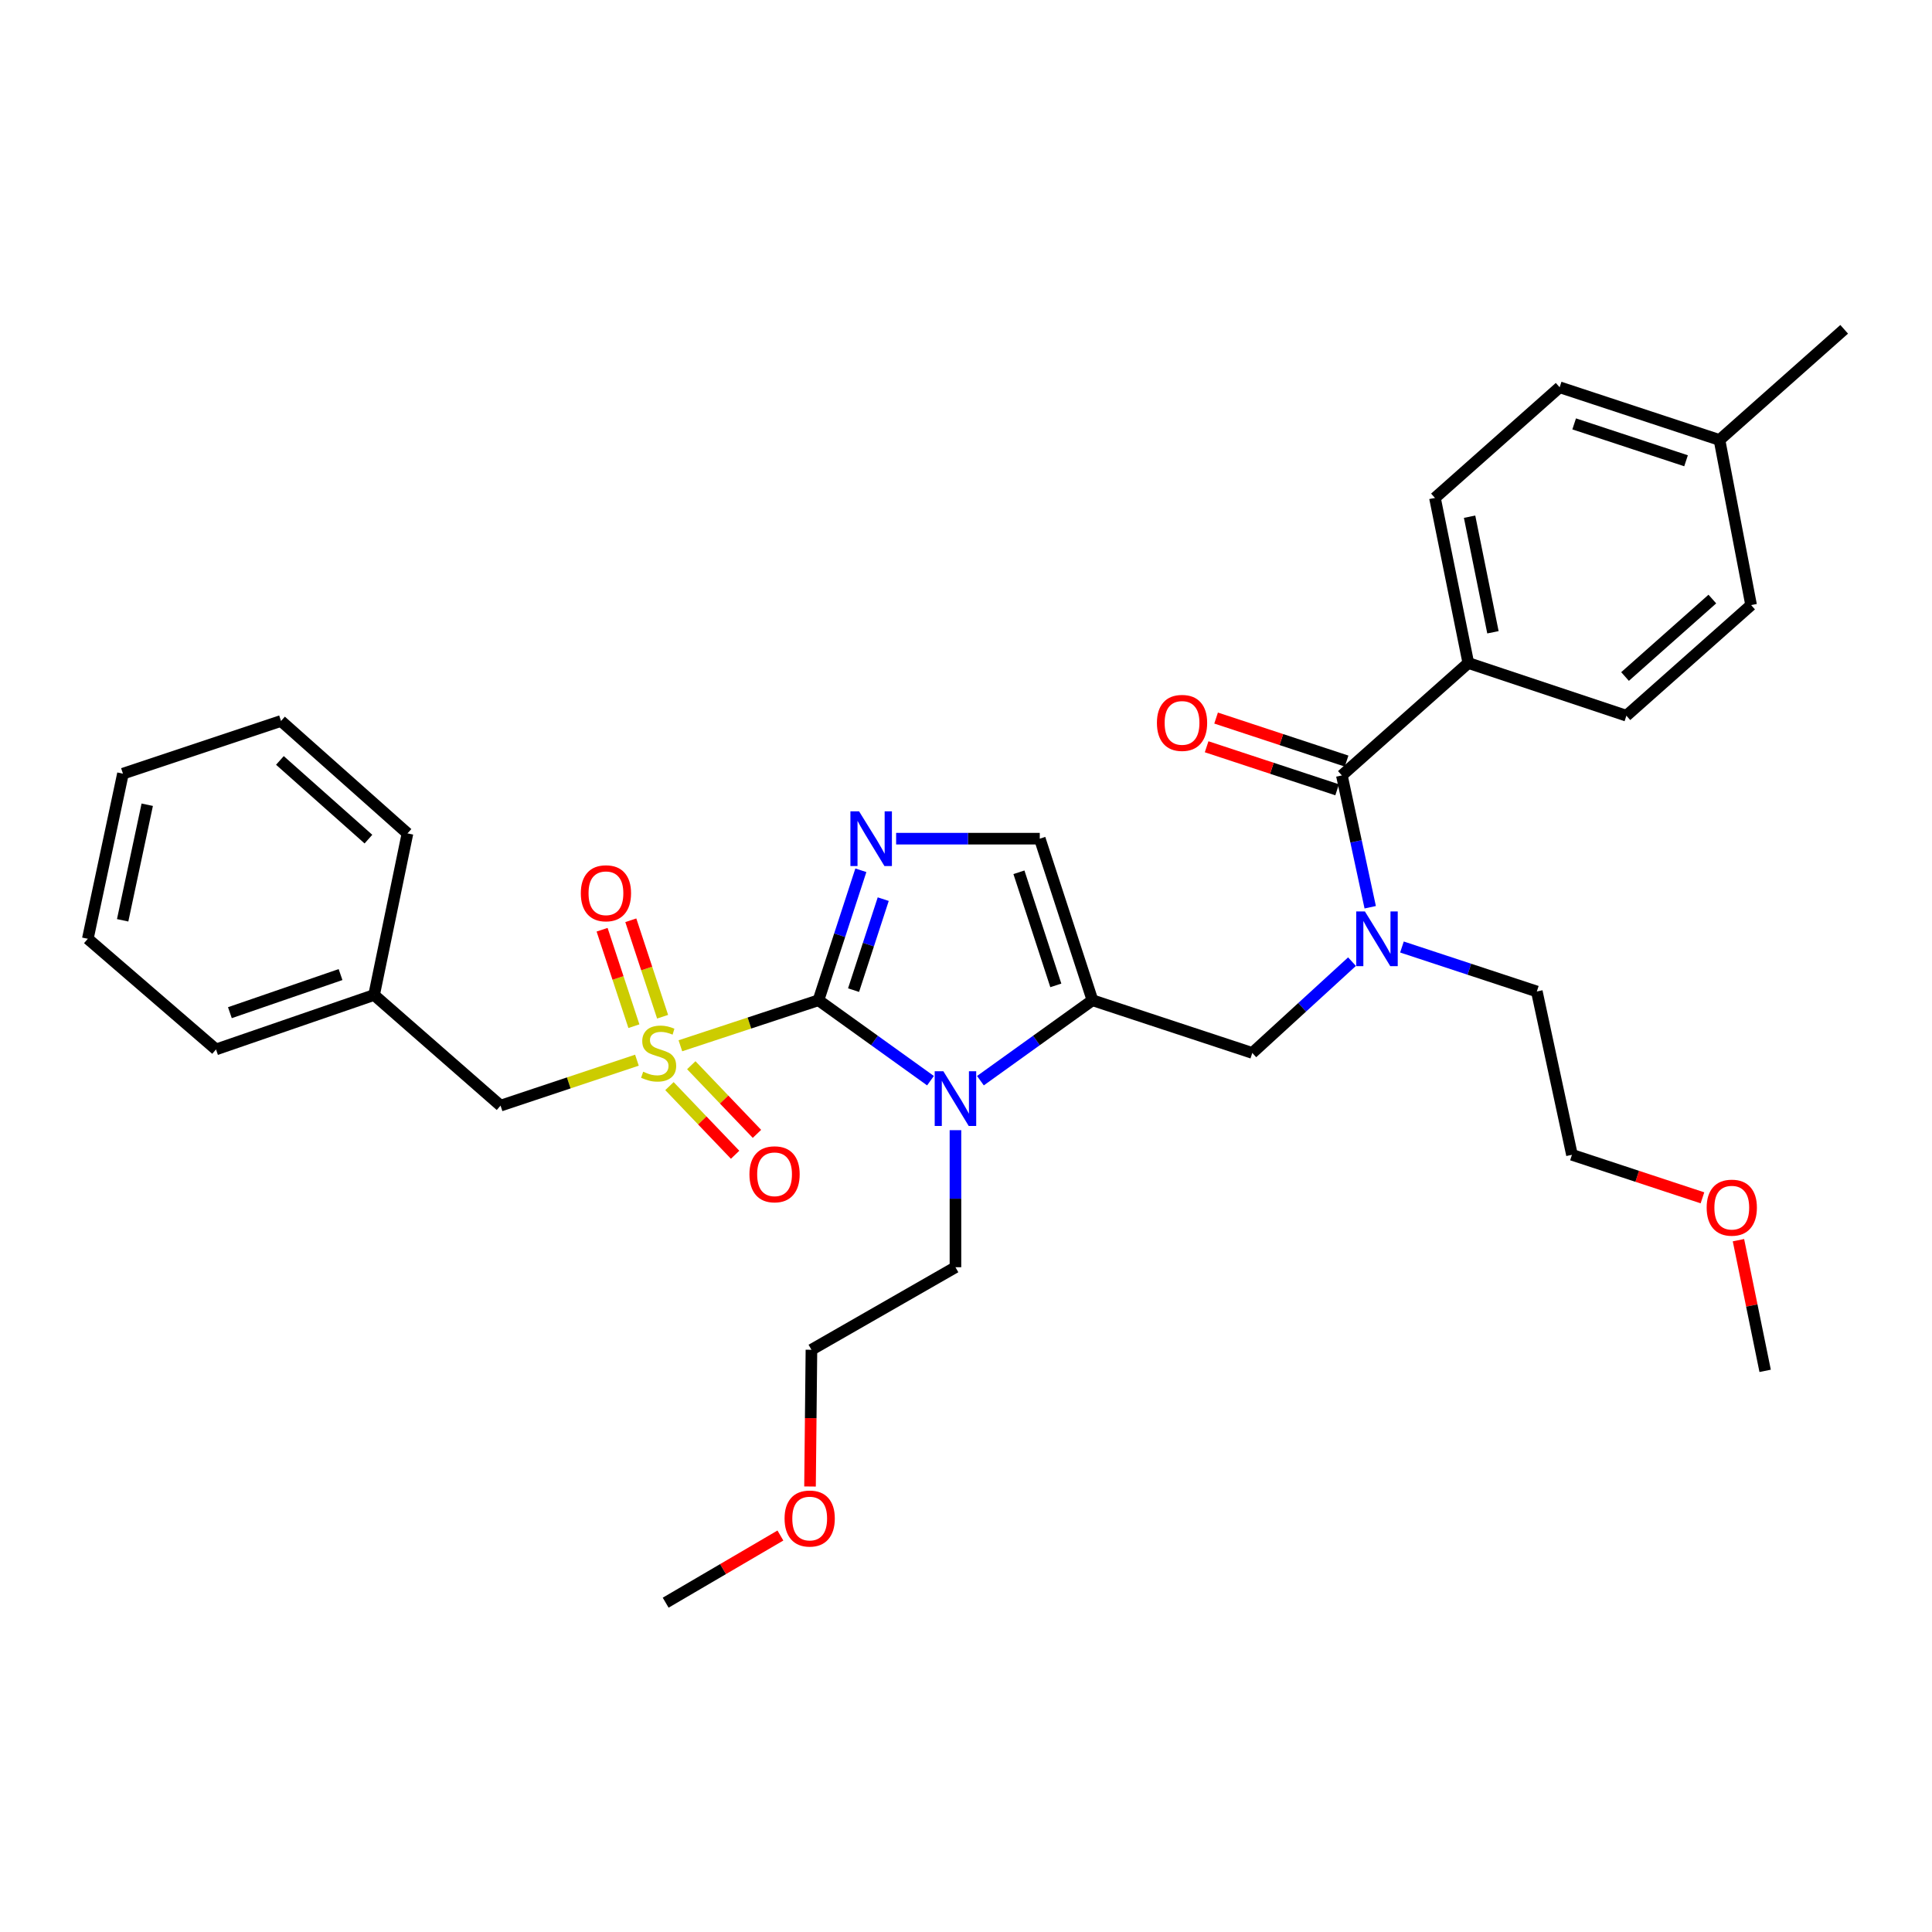 <?xml version='1.0' encoding='iso-8859-1'?>
<svg version='1.1' baseProfile='full'
              xmlns='http://www.w3.org/2000/svg'
                      xmlns:rdkit='http://www.rdkit.org/xml'
                      xmlns:xlink='http://www.w3.org/1999/xlink'
                  xml:space='preserve'
width='1000px' height='1000px' viewBox='0 0 1000 1000'>
<!-- END OF HEADER -->
<rect style='opacity:1.0;fill:#FFFFFF;stroke:none' width='1000' height='1000' x='0' y='0'> </rect>
<path class='bond-0' d='M 699.8,497.748 L 673.993,521.376' style='fill:none;fill-rule:evenodd;stroke:#0000FF;stroke-width:6px;stroke-linecap:butt;stroke-linejoin:miter;stroke-opacity:1' />
<path class='bond-0' d='M 673.993,521.376 L 648.186,545.003' style='fill:none;fill-rule:evenodd;stroke:#000000;stroke-width:6px;stroke-linecap:butt;stroke-linejoin:miter;stroke-opacity:1' />
<path class='bond-1' d='M 709.218,469.589 L 701.882,435.476' style='fill:none;fill-rule:evenodd;stroke:#0000FF;stroke-width:6px;stroke-linecap:butt;stroke-linejoin:miter;stroke-opacity:1' />
<path class='bond-1' d='M 701.882,435.476 L 694.546,401.363' style='fill:none;fill-rule:evenodd;stroke:#000000;stroke-width:6px;stroke-linecap:butt;stroke-linejoin:miter;stroke-opacity:1' />
<path class='bond-2' d='M 725.646,490.17 L 760.553,501.677' style='fill:none;fill-rule:evenodd;stroke:#0000FF;stroke-width:6px;stroke-linecap:butt;stroke-linejoin:miter;stroke-opacity:1' />
<path class='bond-2' d='M 760.553,501.677 L 795.46,513.185' style='fill:none;fill-rule:evenodd;stroke:#000000;stroke-width:6px;stroke-linecap:butt;stroke-linejoin:miter;stroke-opacity:1' />
<path class='bond-3' d='M 760,343.183 L 742.73,257.722' style='fill:none;fill-rule:evenodd;stroke:#000000;stroke-width:6px;stroke-linecap:butt;stroke-linejoin:miter;stroke-opacity:1' />
<path class='bond-3' d='M 772.744,327.265 L 760.655,267.442' style='fill:none;fill-rule:evenodd;stroke:#000000;stroke-width:6px;stroke-linecap:butt;stroke-linejoin:miter;stroke-opacity:1' />
<path class='bond-4' d='M 760,343.183 L 841.82,370.456' style='fill:none;fill-rule:evenodd;stroke:#000000;stroke-width:6px;stroke-linecap:butt;stroke-linejoin:miter;stroke-opacity:1' />
<path class='bond-5' d='M 760,343.183 L 694.546,401.363' style='fill:none;fill-rule:evenodd;stroke:#000000;stroke-width:6px;stroke-linecap:butt;stroke-linejoin:miter;stroke-opacity:1' />
<path class='bond-6' d='M 696.995,393.934 L 663.222,382.799' style='fill:none;fill-rule:evenodd;stroke:#000000;stroke-width:6px;stroke-linecap:butt;stroke-linejoin:miter;stroke-opacity:1' />
<path class='bond-6' d='M 663.222,382.799 L 629.449,371.664' style='fill:none;fill-rule:evenodd;stroke:#FF0000;stroke-width:6px;stroke-linecap:butt;stroke-linejoin:miter;stroke-opacity:1' />
<path class='bond-6' d='M 692.096,408.791 L 658.323,397.657' style='fill:none;fill-rule:evenodd;stroke:#000000;stroke-width:6px;stroke-linecap:butt;stroke-linejoin:miter;stroke-opacity:1' />
<path class='bond-6' d='M 658.323,397.657 L 624.55,386.522' style='fill:none;fill-rule:evenodd;stroke:#FF0000;stroke-width:6px;stroke-linecap:butt;stroke-linejoin:miter;stroke-opacity:1' />
<path class='bond-7' d='M 742.73,257.722 L 807.272,200.455' style='fill:none;fill-rule:evenodd;stroke:#000000;stroke-width:6px;stroke-linecap:butt;stroke-linejoin:miter;stroke-opacity:1' />
<path class='bond-8' d='M 841.82,370.456 L 906.37,313.181' style='fill:none;fill-rule:evenodd;stroke:#000000;stroke-width:6px;stroke-linecap:butt;stroke-linejoin:miter;stroke-opacity:1' />
<path class='bond-8' d='M 841.119,350.163 L 886.304,310.07' style='fill:none;fill-rule:evenodd;stroke:#000000;stroke-width:6px;stroke-linecap:butt;stroke-linejoin:miter;stroke-opacity:1' />
<path class='bond-9' d='M 881.188,619.994 L 847.415,608.859' style='fill:none;fill-rule:evenodd;stroke:#FF0000;stroke-width:6px;stroke-linecap:butt;stroke-linejoin:miter;stroke-opacity:1' />
<path class='bond-9' d='M 847.415,608.859 L 813.642,597.725' style='fill:none;fill-rule:evenodd;stroke:#000000;stroke-width:6px;stroke-linecap:butt;stroke-linejoin:miter;stroke-opacity:1' />
<path class='bond-10' d='M 899.821,641.915 L 906.729,675.731' style='fill:none;fill-rule:evenodd;stroke:#FF0000;stroke-width:6px;stroke-linecap:butt;stroke-linejoin:miter;stroke-opacity:1' />
<path class='bond-10' d='M 906.729,675.731 L 913.636,709.547' style='fill:none;fill-rule:evenodd;stroke:#000000;stroke-width:6px;stroke-linecap:butt;stroke-linejoin:miter;stroke-opacity:1' />
<path class='bond-11' d='M 795.46,513.185 L 813.642,597.725' style='fill:none;fill-rule:evenodd;stroke:#000000;stroke-width:6px;stroke-linecap:butt;stroke-linejoin:miter;stroke-opacity:1' />
<path class='bond-12' d='M 352.164,541.292 L 387.901,529.511' style='fill:none;fill-rule:evenodd;stroke:#CCCC00;stroke-width:6px;stroke-linecap:butt;stroke-linejoin:miter;stroke-opacity:1' />
<path class='bond-12' d='M 387.901,529.511 L 423.638,517.73' style='fill:none;fill-rule:evenodd;stroke:#000000;stroke-width:6px;stroke-linecap:butt;stroke-linejoin:miter;stroke-opacity:1' />
<path class='bond-13' d='M 329.67,548.749 L 294.378,560.513' style='fill:none;fill-rule:evenodd;stroke:#CCCC00;stroke-width:6px;stroke-linecap:butt;stroke-linejoin:miter;stroke-opacity:1' />
<path class='bond-13' d='M 294.378,560.513 L 259.086,572.277' style='fill:none;fill-rule:evenodd;stroke:#000000;stroke-width:6px;stroke-linecap:butt;stroke-linejoin:miter;stroke-opacity:1' />
<path class='bond-14' d='M 342.962,526.257 L 334.733,501.294' style='fill:none;fill-rule:evenodd;stroke:#CCCC00;stroke-width:6px;stroke-linecap:butt;stroke-linejoin:miter;stroke-opacity:1' />
<path class='bond-14' d='M 334.733,501.294 L 326.504,476.331' style='fill:none;fill-rule:evenodd;stroke:#FF0000;stroke-width:6px;stroke-linecap:butt;stroke-linejoin:miter;stroke-opacity:1' />
<path class='bond-14' d='M 328.104,531.155 L 319.875,506.192' style='fill:none;fill-rule:evenodd;stroke:#CCCC00;stroke-width:6px;stroke-linecap:butt;stroke-linejoin:miter;stroke-opacity:1' />
<path class='bond-14' d='M 319.875,506.192 L 311.646,481.229' style='fill:none;fill-rule:evenodd;stroke:#FF0000;stroke-width:6px;stroke-linecap:butt;stroke-linejoin:miter;stroke-opacity:1' />
<path class='bond-15' d='M 346.504,562.171 L 363.499,579.937' style='fill:none;fill-rule:evenodd;stroke:#CCCC00;stroke-width:6px;stroke-linecap:butt;stroke-linejoin:miter;stroke-opacity:1' />
<path class='bond-15' d='M 363.499,579.937 L 380.495,597.703' style='fill:none;fill-rule:evenodd;stroke:#FF0000;stroke-width:6px;stroke-linecap:butt;stroke-linejoin:miter;stroke-opacity:1' />
<path class='bond-15' d='M 357.808,551.356 L 374.804,569.123' style='fill:none;fill-rule:evenodd;stroke:#CCCC00;stroke-width:6px;stroke-linecap:butt;stroke-linejoin:miter;stroke-opacity:1' />
<path class='bond-15' d='M 374.804,569.123 L 391.8,586.889' style='fill:none;fill-rule:evenodd;stroke:#FF0000;stroke-width:6px;stroke-linecap:butt;stroke-linejoin:miter;stroke-opacity:1' />
<path class='bond-16' d='M 259.086,572.277 L 193.632,515.001' style='fill:none;fill-rule:evenodd;stroke:#000000;stroke-width:6px;stroke-linecap:butt;stroke-linejoin:miter;stroke-opacity:1' />
<path class='bond-17' d='M 193.632,515.001 L 111.812,543.178' style='fill:none;fill-rule:evenodd;stroke:#000000;stroke-width:6px;stroke-linecap:butt;stroke-linejoin:miter;stroke-opacity:1' />
<path class='bond-17' d='M 176.265,504.436 L 118.991,524.16' style='fill:none;fill-rule:evenodd;stroke:#000000;stroke-width:6px;stroke-linecap:butt;stroke-linejoin:miter;stroke-opacity:1' />
<path class='bond-18' d='M 193.632,515.001 L 210.911,431.365' style='fill:none;fill-rule:evenodd;stroke:#000000;stroke-width:6px;stroke-linecap:butt;stroke-linejoin:miter;stroke-opacity:1' />
<path class='bond-19' d='M 111.812,543.178 L 45.455,485.911' style='fill:none;fill-rule:evenodd;stroke:#000000;stroke-width:6px;stroke-linecap:butt;stroke-linejoin:miter;stroke-opacity:1' />
<path class='bond-20' d='M 507.464,559.359 L 536.459,538.544' style='fill:none;fill-rule:evenodd;stroke:#0000FF;stroke-width:6px;stroke-linecap:butt;stroke-linejoin:miter;stroke-opacity:1' />
<path class='bond-20' d='M 536.459,538.544 L 565.454,517.73' style='fill:none;fill-rule:evenodd;stroke:#000000;stroke-width:6px;stroke-linecap:butt;stroke-linejoin:miter;stroke-opacity:1' />
<path class='bond-21' d='M 481.62,559.358 L 452.629,538.544' style='fill:none;fill-rule:evenodd;stroke:#0000FF;stroke-width:6px;stroke-linecap:butt;stroke-linejoin:miter;stroke-opacity:1' />
<path class='bond-21' d='M 452.629,538.544 L 423.638,517.73' style='fill:none;fill-rule:evenodd;stroke:#000000;stroke-width:6px;stroke-linecap:butt;stroke-linejoin:miter;stroke-opacity:1' />
<path class='bond-22' d='M 494.542,584.977 L 494.542,620.445' style='fill:none;fill-rule:evenodd;stroke:#0000FF;stroke-width:6px;stroke-linecap:butt;stroke-linejoin:miter;stroke-opacity:1' />
<path class='bond-22' d='M 494.542,620.445 L 494.542,655.913' style='fill:none;fill-rule:evenodd;stroke:#000000;stroke-width:6px;stroke-linecap:butt;stroke-linejoin:miter;stroke-opacity:1' />
<path class='bond-23' d='M 565.454,517.73 L 538.181,434.094' style='fill:none;fill-rule:evenodd;stroke:#000000;stroke-width:6px;stroke-linecap:butt;stroke-linejoin:miter;stroke-opacity:1' />
<path class='bond-23' d='M 546.49,510.035 L 527.398,451.49' style='fill:none;fill-rule:evenodd;stroke:#000000;stroke-width:6px;stroke-linecap:butt;stroke-linejoin:miter;stroke-opacity:1' />
<path class='bond-24' d='M 565.454,517.73 L 648.186,545.003' style='fill:none;fill-rule:evenodd;stroke:#000000;stroke-width:6px;stroke-linecap:butt;stroke-linejoin:miter;stroke-opacity:1' />
<path class='bond-25' d='M 538.181,434.094 L 501.007,434.094' style='fill:none;fill-rule:evenodd;stroke:#000000;stroke-width:6px;stroke-linecap:butt;stroke-linejoin:miter;stroke-opacity:1' />
<path class='bond-25' d='M 501.007,434.094 L 463.833,434.094' style='fill:none;fill-rule:evenodd;stroke:#0000FF;stroke-width:6px;stroke-linecap:butt;stroke-linejoin:miter;stroke-opacity:1' />
<path class='bond-26' d='M 445.577,450.453 L 434.608,484.092' style='fill:none;fill-rule:evenodd;stroke:#0000FF;stroke-width:6px;stroke-linecap:butt;stroke-linejoin:miter;stroke-opacity:1' />
<path class='bond-26' d='M 434.608,484.092 L 423.638,517.73' style='fill:none;fill-rule:evenodd;stroke:#000000;stroke-width:6px;stroke-linecap:butt;stroke-linejoin:miter;stroke-opacity:1' />
<path class='bond-26' d='M 457.16,465.395 L 449.481,488.942' style='fill:none;fill-rule:evenodd;stroke:#0000FF;stroke-width:6px;stroke-linecap:butt;stroke-linejoin:miter;stroke-opacity:1' />
<path class='bond-26' d='M 449.481,488.942 L 441.803,512.489' style='fill:none;fill-rule:evenodd;stroke:#000000;stroke-width:6px;stroke-linecap:butt;stroke-linejoin:miter;stroke-opacity:1' />
<path class='bond-27' d='M 419.264,769.407 L 419.63,734.023' style='fill:none;fill-rule:evenodd;stroke:#FF0000;stroke-width:6px;stroke-linecap:butt;stroke-linejoin:miter;stroke-opacity:1' />
<path class='bond-27' d='M 419.63,734.023 L 419.997,698.639' style='fill:none;fill-rule:evenodd;stroke:#000000;stroke-width:6px;stroke-linecap:butt;stroke-linejoin:miter;stroke-opacity:1' />
<path class='bond-28' d='M 403.933,794.783 L 374.241,812.165' style='fill:none;fill-rule:evenodd;stroke:#FF0000;stroke-width:6px;stroke-linecap:butt;stroke-linejoin:miter;stroke-opacity:1' />
<path class='bond-28' d='M 374.241,812.165 L 344.548,829.547' style='fill:none;fill-rule:evenodd;stroke:#000000;stroke-width:6px;stroke-linecap:butt;stroke-linejoin:miter;stroke-opacity:1' />
<path class='bond-29' d='M 494.542,655.913 L 419.997,698.639' style='fill:none;fill-rule:evenodd;stroke:#000000;stroke-width:6px;stroke-linecap:butt;stroke-linejoin:miter;stroke-opacity:1' />
<path class='bond-30' d='M 210.911,431.365 L 145.456,373.177' style='fill:none;fill-rule:evenodd;stroke:#000000;stroke-width:6px;stroke-linecap:butt;stroke-linejoin:miter;stroke-opacity:1' />
<path class='bond-30' d='M 190.698,434.329 L 144.88,393.597' style='fill:none;fill-rule:evenodd;stroke:#000000;stroke-width:6px;stroke-linecap:butt;stroke-linejoin:miter;stroke-opacity:1' />
<path class='bond-31' d='M 45.455,485.911 L 63.637,400.45' style='fill:none;fill-rule:evenodd;stroke:#000000;stroke-width:6px;stroke-linecap:butt;stroke-linejoin:miter;stroke-opacity:1' />
<path class='bond-31' d='M 63.484,476.348 L 76.211,416.525' style='fill:none;fill-rule:evenodd;stroke:#000000;stroke-width:6px;stroke-linecap:butt;stroke-linejoin:miter;stroke-opacity:1' />
<path class='bond-32' d='M 145.456,373.177 L 63.637,400.45' style='fill:none;fill-rule:evenodd;stroke:#000000;stroke-width:6px;stroke-linecap:butt;stroke-linejoin:miter;stroke-opacity:1' />
<path class='bond-33' d='M 906.37,313.181 L 890.004,227.728' style='fill:none;fill-rule:evenodd;stroke:#000000;stroke-width:6px;stroke-linecap:butt;stroke-linejoin:miter;stroke-opacity:1' />
<path class='bond-34' d='M 807.272,200.455 L 890.004,227.728' style='fill:none;fill-rule:evenodd;stroke:#000000;stroke-width:6px;stroke-linecap:butt;stroke-linejoin:miter;stroke-opacity:1' />
<path class='bond-34' d='M 814.784,219.404 L 872.696,238.495' style='fill:none;fill-rule:evenodd;stroke:#000000;stroke-width:6px;stroke-linecap:butt;stroke-linejoin:miter;stroke-opacity:1' />
<path class='bond-35' d='M 890.004,227.728 L 954.545,170.453' style='fill:none;fill-rule:evenodd;stroke:#000000;stroke-width:6px;stroke-linecap:butt;stroke-linejoin:miter;stroke-opacity:1' />
<path  class='atom-0' d='M 706.468 471.751
L 715.748 486.751
Q 716.668 488.231, 718.148 490.911
Q 719.628 493.591, 719.708 493.751
L 719.708 471.751
L 723.468 471.751
L 723.468 500.071
L 719.588 500.071
L 709.628 483.671
Q 708.468 481.751, 707.228 479.551
Q 706.028 477.351, 705.668 476.671
L 705.668 500.071
L 701.988 500.071
L 701.988 471.751
L 706.468 471.751
' fill='#0000FF'/>
<path  class='atom-3' d='M 598.822 374.169
Q 598.822 367.369, 602.182 363.569
Q 605.542 359.769, 611.822 359.769
Q 618.102 359.769, 621.462 363.569
Q 624.822 367.369, 624.822 374.169
Q 624.822 381.049, 621.422 384.969
Q 618.022 388.849, 611.822 388.849
Q 605.582 388.849, 602.182 384.969
Q 598.822 381.089, 598.822 374.169
M 611.822 385.649
Q 616.142 385.649, 618.462 382.769
Q 620.822 379.849, 620.822 374.169
Q 620.822 368.609, 618.462 365.809
Q 616.142 362.969, 611.822 362.969
Q 607.502 362.969, 605.142 365.769
Q 602.822 368.569, 602.822 374.169
Q 602.822 379.889, 605.142 382.769
Q 607.502 385.649, 611.822 385.649
' fill='#FF0000'/>
<path  class='atom-6' d='M 883.366 625.078
Q 883.366 618.278, 886.726 614.478
Q 890.086 610.678, 896.366 610.678
Q 902.646 610.678, 906.006 614.478
Q 909.366 618.278, 909.366 625.078
Q 909.366 631.958, 905.966 635.878
Q 902.566 639.758, 896.366 639.758
Q 890.126 639.758, 886.726 635.878
Q 883.366 631.998, 883.366 625.078
M 896.366 636.558
Q 900.686 636.558, 903.006 633.678
Q 905.366 630.758, 905.366 625.078
Q 905.366 619.518, 903.006 616.718
Q 900.686 613.878, 896.366 613.878
Q 892.046 613.878, 889.686 616.678
Q 887.366 619.478, 887.366 625.078
Q 887.366 630.798, 889.686 633.678
Q 892.046 636.558, 896.366 636.558
' fill='#FF0000'/>
<path  class='atom-8' d='M 332.906 554.723
Q 333.226 554.843, 334.546 555.403
Q 335.866 555.963, 337.306 556.323
Q 338.786 556.643, 340.226 556.643
Q 342.906 556.643, 344.466 555.363
Q 346.026 554.043, 346.026 551.763
Q 346.026 550.203, 345.226 549.243
Q 344.466 548.283, 343.266 547.763
Q 342.066 547.243, 340.066 546.643
Q 337.546 545.883, 336.026 545.163
Q 334.546 544.443, 333.466 542.923
Q 332.426 541.403, 332.426 538.843
Q 332.426 535.283, 334.826 533.083
Q 337.266 530.883, 342.066 530.883
Q 345.346 530.883, 349.066 532.443
L 348.146 535.523
Q 344.746 534.123, 342.186 534.123
Q 339.426 534.123, 337.906 535.283
Q 336.386 536.403, 336.426 538.363
Q 336.426 539.883, 337.186 540.803
Q 337.986 541.723, 339.106 542.243
Q 340.266 542.763, 342.186 543.363
Q 344.746 544.163, 346.266 544.963
Q 347.786 545.763, 348.866 547.403
Q 349.986 549.003, 349.986 551.763
Q 349.986 555.683, 347.346 557.803
Q 344.746 559.883, 340.386 559.883
Q 337.866 559.883, 335.946 559.323
Q 334.066 558.803, 331.826 557.883
L 332.906 554.723
' fill='#CCCC00'/>
<path  class='atom-10' d='M 300.633 462.351
Q 300.633 455.551, 303.993 451.751
Q 307.353 447.951, 313.633 447.951
Q 319.913 447.951, 323.273 451.751
Q 326.633 455.551, 326.633 462.351
Q 326.633 469.231, 323.233 473.151
Q 319.833 477.031, 313.633 477.031
Q 307.393 477.031, 303.993 473.151
Q 300.633 469.271, 300.633 462.351
M 313.633 473.831
Q 317.953 473.831, 320.273 470.951
Q 322.633 468.031, 322.633 462.351
Q 322.633 456.791, 320.273 453.991
Q 317.953 451.151, 313.633 451.151
Q 309.313 451.151, 306.953 453.951
Q 304.633 456.751, 304.633 462.351
Q 304.633 468.071, 306.953 470.951
Q 309.313 473.831, 313.633 473.831
' fill='#FF0000'/>
<path  class='atom-11' d='M 387.911 607.808
Q 387.911 601.008, 391.271 597.208
Q 394.631 593.408, 400.911 593.408
Q 407.191 593.408, 410.551 597.208
Q 413.911 601.008, 413.911 607.808
Q 413.911 614.688, 410.511 618.608
Q 407.111 622.488, 400.911 622.488
Q 394.671 622.488, 391.271 618.608
Q 387.911 614.728, 387.911 607.808
M 400.911 619.288
Q 405.231 619.288, 407.551 616.408
Q 409.911 613.488, 409.911 607.808
Q 409.911 602.248, 407.551 599.448
Q 405.231 596.608, 400.911 596.608
Q 396.591 596.608, 394.231 599.408
Q 391.911 602.208, 391.911 607.808
Q 391.911 613.528, 394.231 616.408
Q 396.591 619.288, 400.911 619.288
' fill='#FF0000'/>
<path  class='atom-14' d='M 488.282 554.475
L 497.562 569.475
Q 498.482 570.955, 499.962 573.635
Q 501.442 576.315, 501.522 576.475
L 501.522 554.475
L 505.282 554.475
L 505.282 582.795
L 501.402 582.795
L 491.442 566.395
Q 490.282 564.475, 489.042 562.275
Q 487.842 560.075, 487.482 559.395
L 487.482 582.795
L 483.802 582.795
L 483.802 554.475
L 488.282 554.475
' fill='#0000FF'/>
<path  class='atom-17' d='M 444.652 419.934
L 453.932 434.934
Q 454.852 436.414, 456.332 439.094
Q 457.812 441.774, 457.892 441.934
L 457.892 419.934
L 461.652 419.934
L 461.652 448.254
L 457.772 448.254
L 447.812 431.854
Q 446.652 429.934, 445.412 427.734
Q 444.212 425.534, 443.852 424.854
L 443.852 448.254
L 440.172 448.254
L 440.172 419.934
L 444.652 419.934
' fill='#0000FF'/>
<path  class='atom-19' d='M 406.093 785.988
Q 406.093 779.188, 409.453 775.388
Q 412.813 771.588, 419.093 771.588
Q 425.373 771.588, 428.733 775.388
Q 432.093 779.188, 432.093 785.988
Q 432.093 792.868, 428.693 796.788
Q 425.293 800.668, 419.093 800.668
Q 412.853 800.668, 409.453 796.788
Q 406.093 792.908, 406.093 785.988
M 419.093 797.468
Q 423.413 797.468, 425.733 794.588
Q 428.093 791.668, 428.093 785.988
Q 428.093 780.428, 425.733 777.628
Q 423.413 774.788, 419.093 774.788
Q 414.773 774.788, 412.413 777.588
Q 410.093 780.388, 410.093 785.988
Q 410.093 791.708, 412.413 794.588
Q 414.773 797.468, 419.093 797.468
' fill='#FF0000'/>
</svg>
